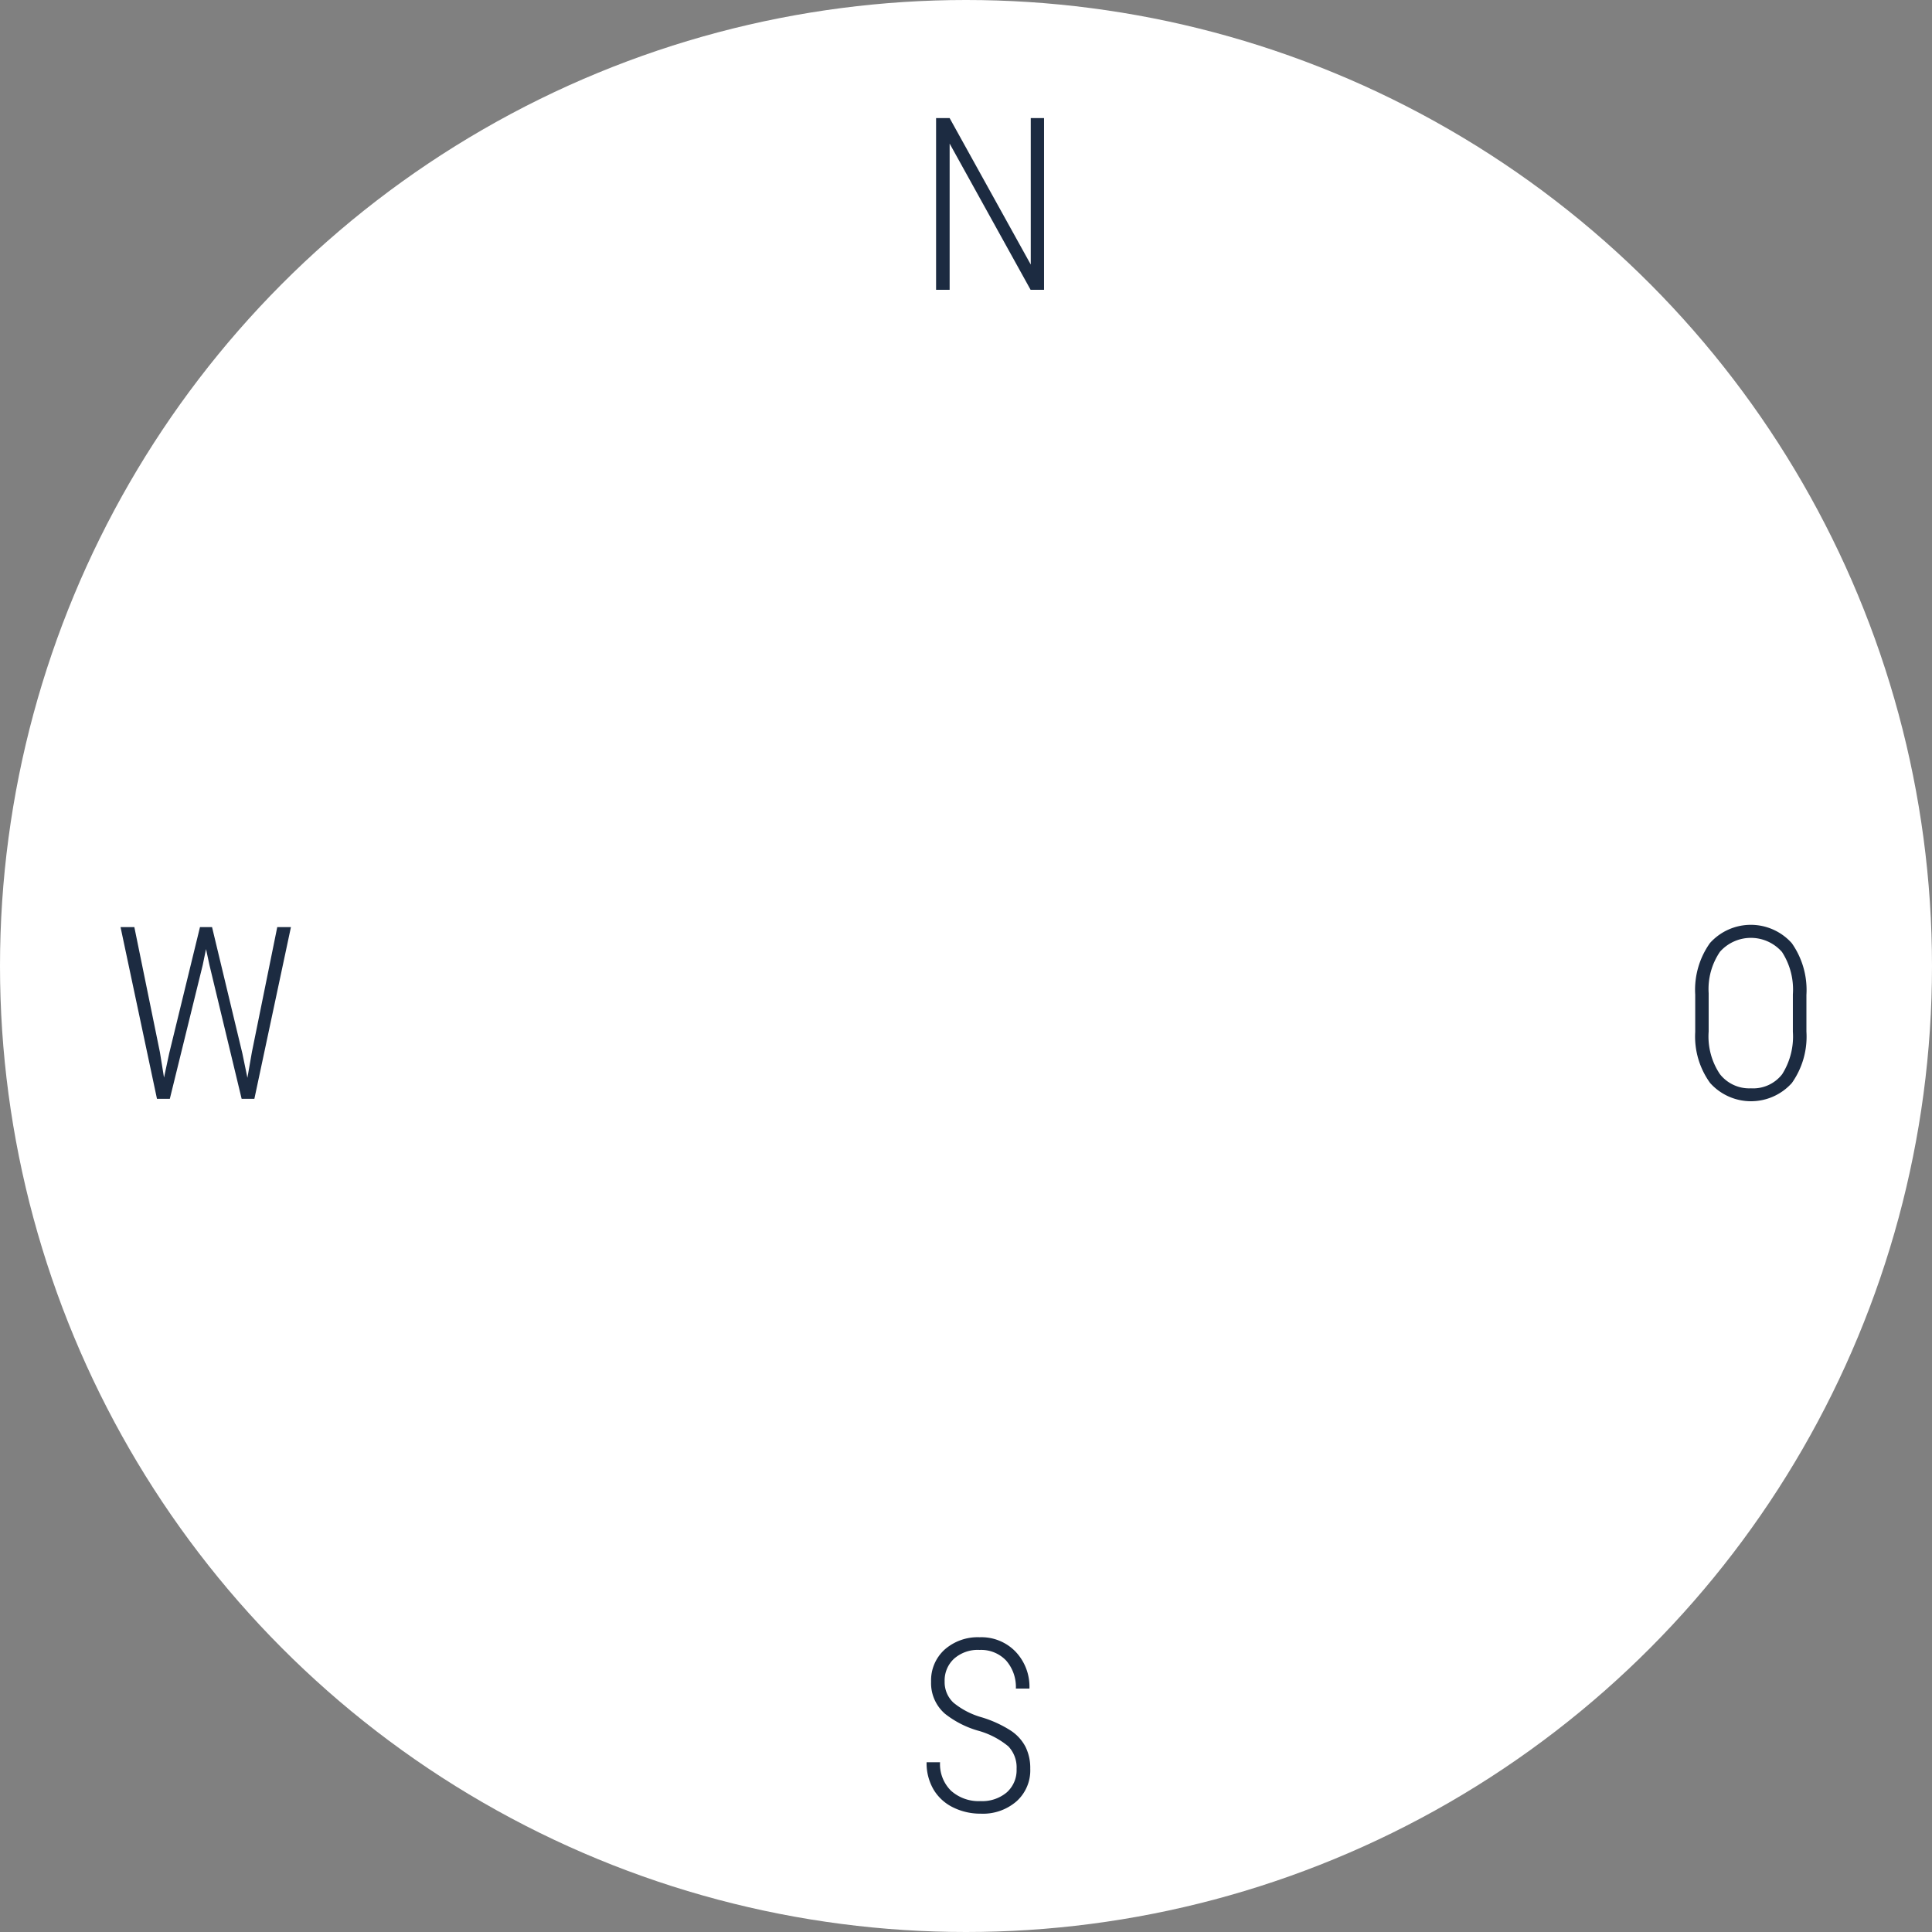 <svg id="Icon" xmlns="http://www.w3.org/2000/svg" width="160" height="160" viewBox="0 0 160 160">
  <rect x="0" y="0" width="160" height="160" fill="#808080" stroke="none"/>
  <defs>
    <style>
      .cls-1 {
        fill: #fff;
      }

      .cls-2 {
        fill: #1c2b41;
        fill-rule: evenodd;
      }
    </style>
  </defs>
  <g id="Hintergrund">
    <circle id="Hintergrund-2" data-name="Hintergrund" class="cls-1" cx="80" cy="80" r="80"/>
  </g>
  <g id="Beschriftung">
    <path id="S" class="cls-2" d="M247.373,1135.44a3.15,3.15,0,0,1-2.163.72,3.432,3.432,0,0,1-2.451-.86,3.087,3.087,0,0,1-.908-2.36h-1.114a4.311,4.311,0,0,0,.581,2.27,3.828,3.828,0,0,0,1.612,1.47,5.072,5.072,0,0,0,2.28.52,4.236,4.236,0,0,0,2.983-1.03,3.443,3.443,0,0,0,1.128-2.69,3.958,3.958,0,0,0-.39-1.81,3.606,3.606,0,0,0-1.211-1.34,9.568,9.568,0,0,0-2.422-1.11,6.43,6.43,0,0,1-2.334-1.21,2.319,2.319,0,0,1-.733-1.76,2.449,2.449,0,0,1,.777-1.88,2.96,2.96,0,0,1,2.124-.73,2.848,2.848,0,0,1,2.192.88,3.325,3.325,0,0,1,.806,2.32h1.123a4.206,4.206,0,0,0-1.152-3.06,3.928,3.928,0,0,0-2.969-1.19,4.149,4.149,0,0,0-2.9,1.02,3.432,3.432,0,0,0-1.123,2.66,3.353,3.353,0,0,0,1.143,2.65,7.965,7.965,0,0,0,2.725,1.4,6.726,6.726,0,0,1,2.534,1.31,2.531,2.531,0,0,1,.678,1.87A2.461,2.461,0,0,1,247.373,1135.44Z" transform="translate(-164 -987)"/>
    <path id="O" class="cls-2" d="M313.6,1069.4a6.738,6.738,0,0,0-1.211-4.29,4.548,4.548,0,0,0-6.778-.01,6.674,6.674,0,0,0-1.22,4.27v3.09a6.553,6.553,0,0,0,1.235,4.23,4.547,4.547,0,0,0,6.768,0,6.645,6.645,0,0,0,1.206-4.26v-3.03Zm-1.123,3.03a5.836,5.836,0,0,1-.884,3.53,3.038,3.038,0,0,1-2.583,1.17,3.085,3.085,0,0,1-2.578-1.18,5.59,5.59,0,0,1-.928-3.52v-3.18a5.486,5.486,0,0,1,.937-3.43,3.424,3.424,0,0,1,5.137.02,5.716,5.716,0,0,1,.9,3.51v3.08Z" transform="translate(-164 -987)"/>
    <path id="W" class="cls-2" d="M175.126,1063.78h-1.143L177,1078h1.064l2.725-11.08,0.273-1.32,0.284,1.32,2.666,11.08h1.054l3.028-14.22h-1.133l-2.1,10.35-0.371,2.13-0.42-2.03-2.509-10.45h-1l-2.548,10.45-0.43,2.01-0.342-2.11Z" transform="translate(-164 -987)"/>
    <path id="N" class="cls-2" d="M250.463,996.781h-1.1v12.129l-6.718-12.129h-1.123V1011h1.123V998.891L249.35,1011h1.113V996.781Z" transform="translate(-164 -987)"/>
  </g>
</svg>
